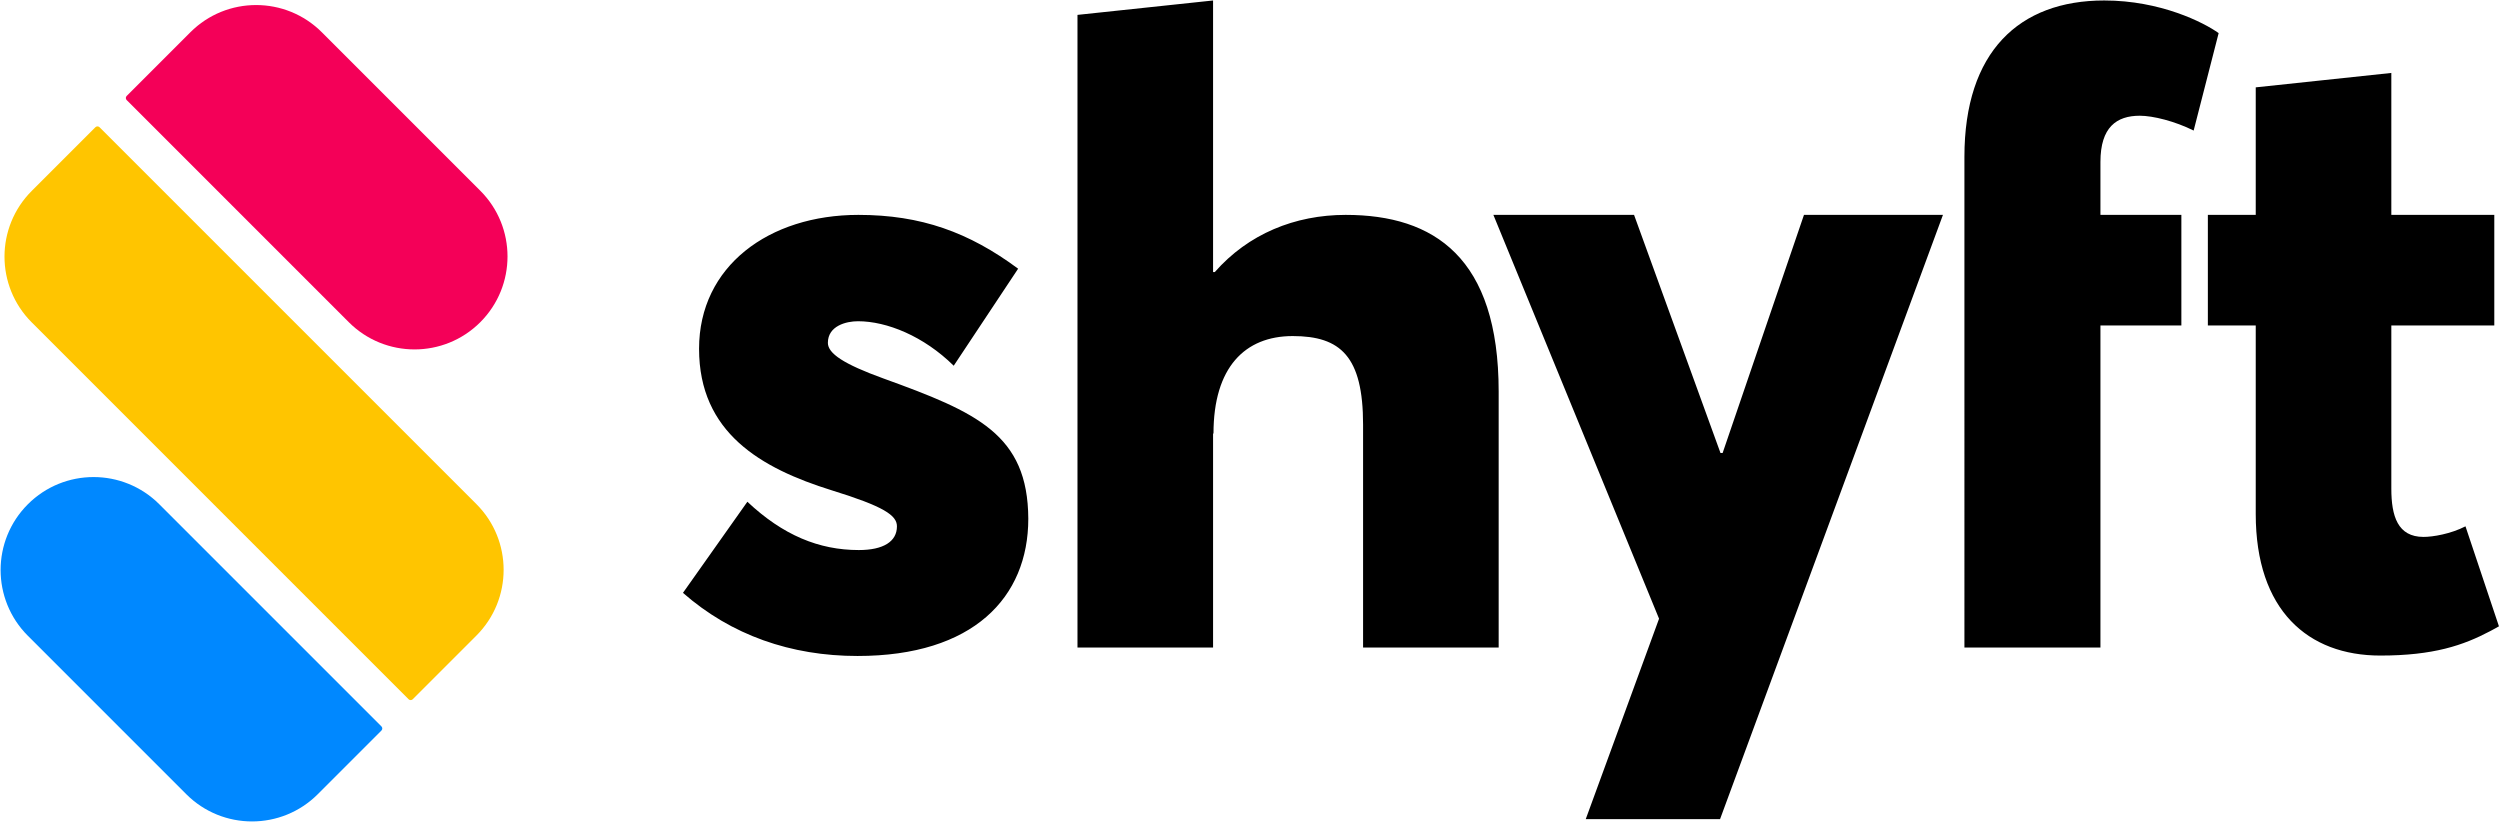 <svg xmlns="http://www.w3.org/2000/svg" xmlns:xlink="http://www.w3.org/1999/xlink" width="1000px" height="329px" viewBox="0 0 1000 329"><title>logo-recent</title><g id="logo-recent" stroke="none" stroke-width="1" fill="none" fill-rule="evenodd"><path d="M653.622,85.954 L688.198,181.209 L689.046,181.209 L721.587,85.954 L777.18,85.954 L688.027,327.644 L634.301,327.644 L663.622,247.479 L597.352,85.954 L653.622,85.954 Z M343.353,85.955 C368.435,85.955 387.589,92.904 407.25,107.48 L407.25,107.48 L381.488,146.293 C369.454,134.428 354.709,128.496 343.185,128.496 C338.439,128.496 331.151,130.361 331.151,137.14 C331.151,141.377 337.422,145.613 353.353,151.379 C390.81,164.938 411.15,173.751 411.319,207.48 C411.319,239.005 389.286,262.392 343.015,262.392 L343.015,262.392 C316.404,262.392 292.506,254.087 273.186,237.14 L273.186,237.14 L298.948,200.7 C313.184,214.088 327.592,220.02 343.522,220.02 C353.353,220.02 358.776,216.63 358.776,210.531 C358.776,206.122 353.522,202.565 332.675,196.121 C304.37,187.307 279.625,173.072 279.625,139.513 C279.625,106.463 307.591,85.955 343.353,85.955 Z M956.532,29.177 L956.532,85.954 L997.718,85.954 L997.718,130.198 L956.532,130.198 L956.532,195.446 C956.532,206.463 959.074,214.766 969.413,214.766 C973.142,214.766 980.26,213.581 986.192,210.531 L986.192,210.531 L999.58,250.528 C998.661,251.048 997.739,251.559 996.809,252.058 L996.809,252.058 L996.01,252.483 C985.332,258.115 973.452,262.223 952.124,262.223 C923.143,262.223 902.296,244.089 902.296,205.615 L902.296,205.615 L902.296,130.198 L883.143,130.198 L883.143,85.954 L902.296,85.954 L902.296,34.94 L956.532,29.177 Z M841.699,0.191 C864.241,0.191 881.527,9.005 887.459,13.244 L887.459,13.244 L877.459,52.225 C870.003,48.496 861.19,46.292 855.936,46.292 C846.615,46.292 840.175,50.87 840.175,64.767 L840.175,64.767 L840.175,85.954 L872.547,85.954 L872.547,130.198 L840.175,130.198 L840.175,259.003 L785.769,259.003 L785.767,62.733 C785.767,20.7 807.631,0.191 841.699,0.191 Z M485.228,0.192 L485.228,108.837 L485.908,108.837 C499.297,93.583 517.941,85.956 538.282,85.955 C573.705,85.955 599.467,103.073 599.467,156.628 L599.467,156.628 L599.467,259.001 L545.231,259.001 L545.231,169.85 C545.231,142.562 536.248,134.427 517.094,134.427 C497.943,134.427 485.398,146.969 485.398,173.409 L485.398,173.409 L485.228,173.409 L485.228,259.001 L430.992,259.001 L430.992,5.955 L485.228,0.192 Z" id="Combined-Shape" fill="#000000" fill-rule="nonzero"></path><g id="93.5-origiinal-" transform="translate(101.384, 165.805) rotate(-315) translate(-101.384, -165.805) translate(-25.116, 38.305)"><g id="longer-s" transform="translate(126.083, 127.046) scale(-1, 1) translate(-126.083, -127.046) translate(0.083, 0.046)"><path d="M124.724,-6.03063651e-13 L214.355,-6.03063651e-13 C234.893,-5.99731001e-13 251.543,16.649 251.543,37.187 L251.543,73.206 C251.543,73.852 251.02,74.375 250.374,74.375 L124.724,74.375 C104.186,74.375 87.537,57.725 87.537,37.187 C87.537,16.649 104.186,-5.92185446e-13 124.724,-6.03063651e-13 Z" id="Rectangle" fill="#F40058"></path><path d="M37.187,89.736 L250.374,89.736 C251.02,89.736 251.543,90.26 251.543,90.905 L251.543,126.924 C251.543,147.462 234.893,164.111 214.355,164.111 L1.169,164.111 C0.523,164.111 9.92505696e-13,163.588 9.94869142e-13,162.942 L9.94869142e-13,126.924 C9.92353957e-13,106.386 16.649,89.736 37.187,89.736 Z" id="Rectangle" fill="#FFC500"></path><path d="M1.169,179.473 L126.818,179.473 C147.357,179.473 164.006,196.122 164.006,216.66 C164.006,237.198 147.357,253.847 126.818,253.847 L37.187,253.847 C16.649,253.847 2.39927139e-13,237.198 2.37411954e-13,216.66 L2.37411954e-13,180.641 C2.37332909e-13,179.996 0.523,179.473 1.169,179.473 Z" id="Rectangle" fill="#0088FF"></path></g></g></g></svg>